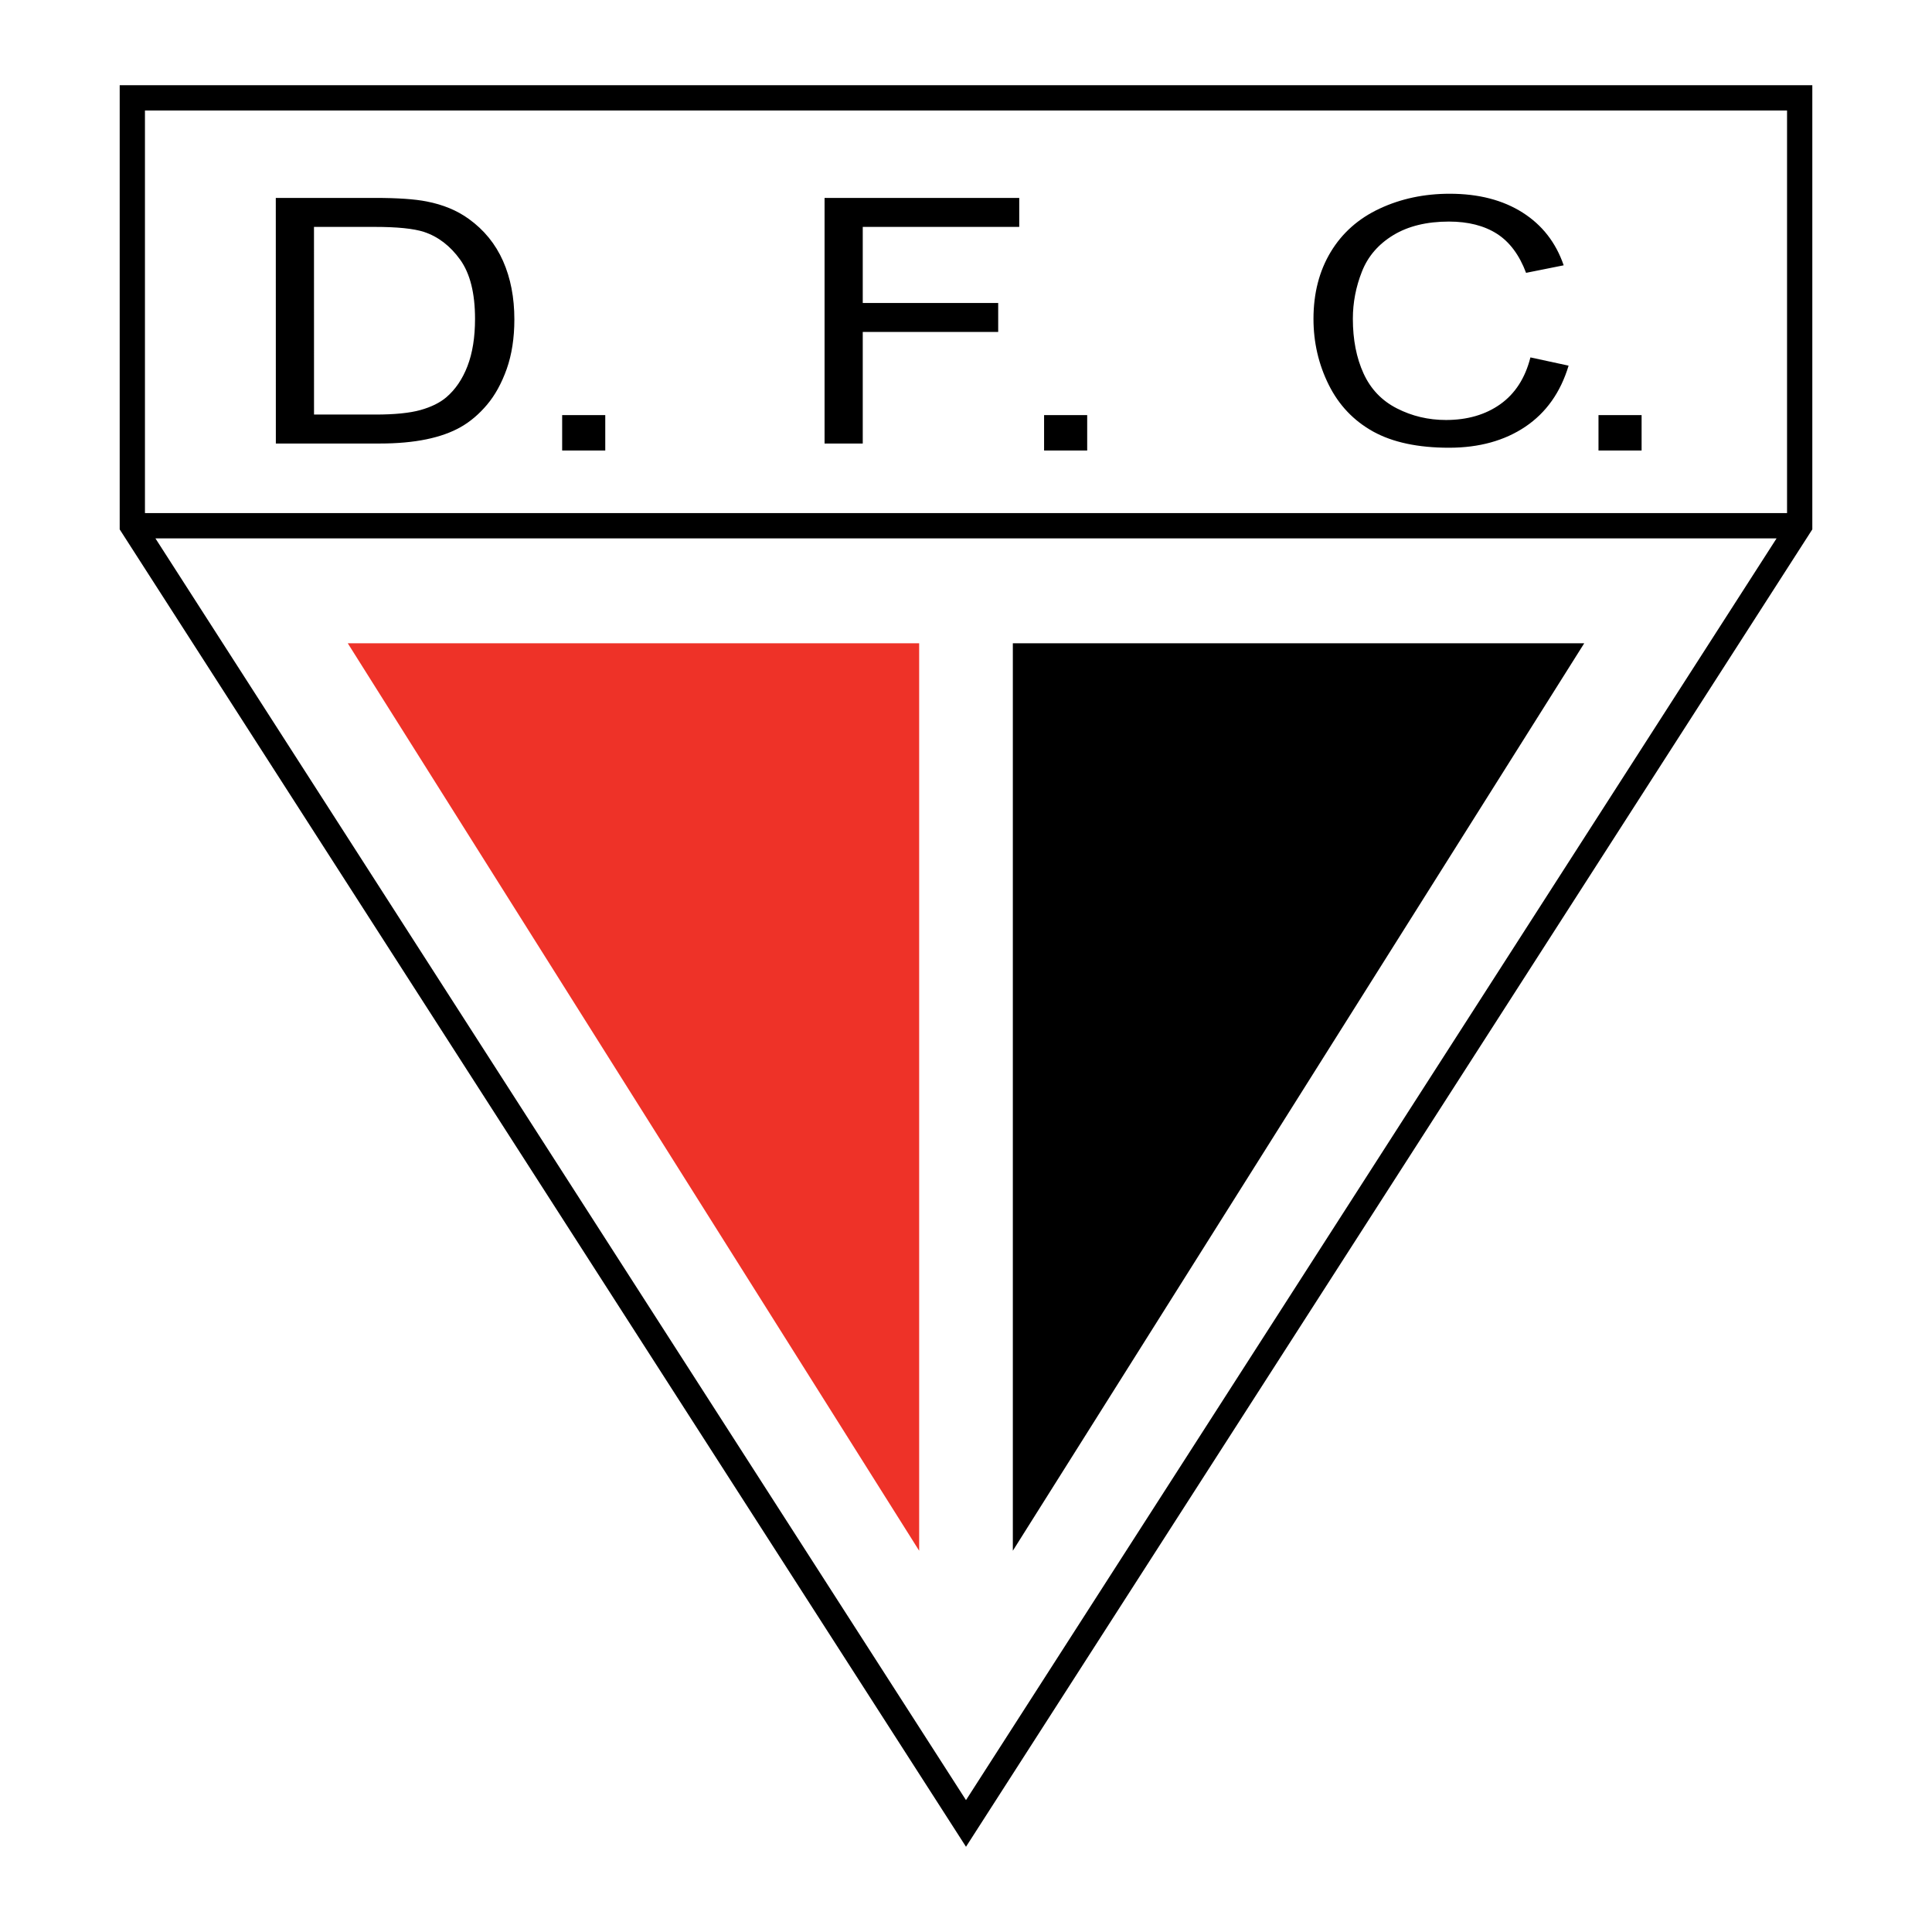 <?xml version="1.0" encoding="utf-8"?>
<!-- Generator: Adobe Illustrator 13.0.0, SVG Export Plug-In . SVG Version: 6.00 Build 14948)  -->
<!DOCTYPE svg PUBLIC "-//W3C//DTD SVG 1.0//EN" "http://www.w3.org/TR/2001/REC-SVG-20010904/DTD/svg10.dtd">
<svg version="1.0" id="Layer_1" xmlns="http://www.w3.org/2000/svg" xmlns:xlink="http://www.w3.org/1999/xlink" x="0px" y="0px"
	 width="192.756px" height="192.756px" viewBox="0 0 192.756 192.756" enable-background="new 0 0 192.756 192.756"
	 xml:space="preserve">
<g>
	<polygon fill-rule="evenodd" clip-rule="evenodd" fill="#FFFFFF" points="0,0 192.756,0 192.756,192.756 0,192.756 0,0 	"/>
	<polygon fill-rule="evenodd" clip-rule="evenodd" fill="#EE3228" points="34.697,64.18 91.705,64.18 91.705,154.717 34.697,64.18 	
		"/>
	<polygon fill-rule="evenodd" clip-rule="evenodd" points="158.059,64.18 101.051,64.18 101.051,154.717 158.059,64.18 	"/>
	<path fill-rule="evenodd" clip-rule="evenodd" d="M27.521,44.251l-0.005-24.505h9.918c2.237,0,3.951,0.12,5.126,0.352
		c1.652,0.32,3.062,0.907,4.222,1.752c1.516,1.094,2.655,2.491,3.407,4.19c0.752,1.699,1.129,3.643,1.129,5.827
		c0,1.859-0.256,3.509-0.763,4.946c-0.512,1.437-1.17,2.629-1.965,3.567c-0.794,0.943-1.672,1.686-2.618,2.224
		c-0.951,0.542-2.1,0.952-3.438,1.228c-1.343,0.276-2.89,0.418-4.63,0.418H27.521L27.521,44.251z M31.33,41.36h6.146
		c1.897,0,3.392-0.151,4.468-0.449c1.077-0.302,1.944-0.729,2.582-1.272c0.898-0.765,1.609-1.802,2.11-3.101
		c0.502-1.299,0.758-2.874,0.758-4.724c0-2.562-0.496-4.533-1.484-5.907c-0.988-1.375-2.194-2.299-3.605-2.767
		c-1.019-0.333-2.665-0.502-4.928-0.502h-6.051L31.33,41.36L31.33,41.36z M82.267,44.251V19.747h19.423v2.892H86.077v7.588H99.59
		v2.892H86.077v11.134H82.267L82.267,44.251z M152.689,35.658l3.81,0.823c-0.799,2.66-2.241,4.693-4.311,6.089
		c-2.075,1.396-4.614,2.1-7.613,2.1c-3.1,0-5.623-0.539-7.567-1.61c-1.943-1.076-3.428-2.633-4.441-4.67s-1.521-4.235-1.521-6.575
		c0-2.549,0.574-4.777,1.719-6.676c1.145-1.899,2.774-3.345,4.886-4.328c2.111-0.988,4.447-1.481,6.987-1.481
		c2.874,0,5.298,0.627,7.263,1.873c1.966,1.246,3.334,3.007,4.107,5.267l-3.752,0.751c-0.669-1.783-1.641-3.086-2.905-3.896
		c-1.27-0.81-2.868-1.219-4.792-1.219c-2.215,0-4.065,0.454-5.549,1.353c-1.484,0.903-2.535,2.117-3.131,3.639
		c-0.601,1.521-0.904,3.091-0.904,4.706c0,2.082,0.356,3.901,1.066,5.454c0.711,1.557,1.824,2.722,3.329,3.487
		c1.505,0.77,3.141,1.157,4.892,1.157c2.132,0,3.945-0.525,5.418-1.571c1.479-1.049,2.487-2.606,3.01-4.666V35.658L152.689,35.658z"
		/>
	<polygon fill-rule="evenodd" clip-rule="evenodd" points="56.087,41.415 60.387,41.415 60.387,44.947 56.087,44.947 56.087,41.415 
			"/>
	<polygon fill-rule="evenodd" clip-rule="evenodd" points="104.169,41.415 108.469,41.415 108.469,44.947 104.169,44.947 
		104.169,41.415 	"/>
	<polygon fill-rule="evenodd" clip-rule="evenodd" points="159.482,41.415 163.783,41.415 163.783,44.947 159.482,44.947 
		159.482,41.415 	"/>
	<path d="M13.202,8.504h166.352h1.261v1.26v42.688v0.365l-0.202,0.314L97.436,182.604l-1.058,1.648l-1.059-1.648L12.144,53.132
		l-0.202-0.314v-0.365V9.764v-1.26H13.202L13.202,8.504z M14.462,51.192h163.832V11.024H14.462V51.192L14.462,51.192z
		 M177.25,53.713H15.506l80.872,125.885L177.25,53.713L177.25,53.713z"/>
</g>
</svg>
